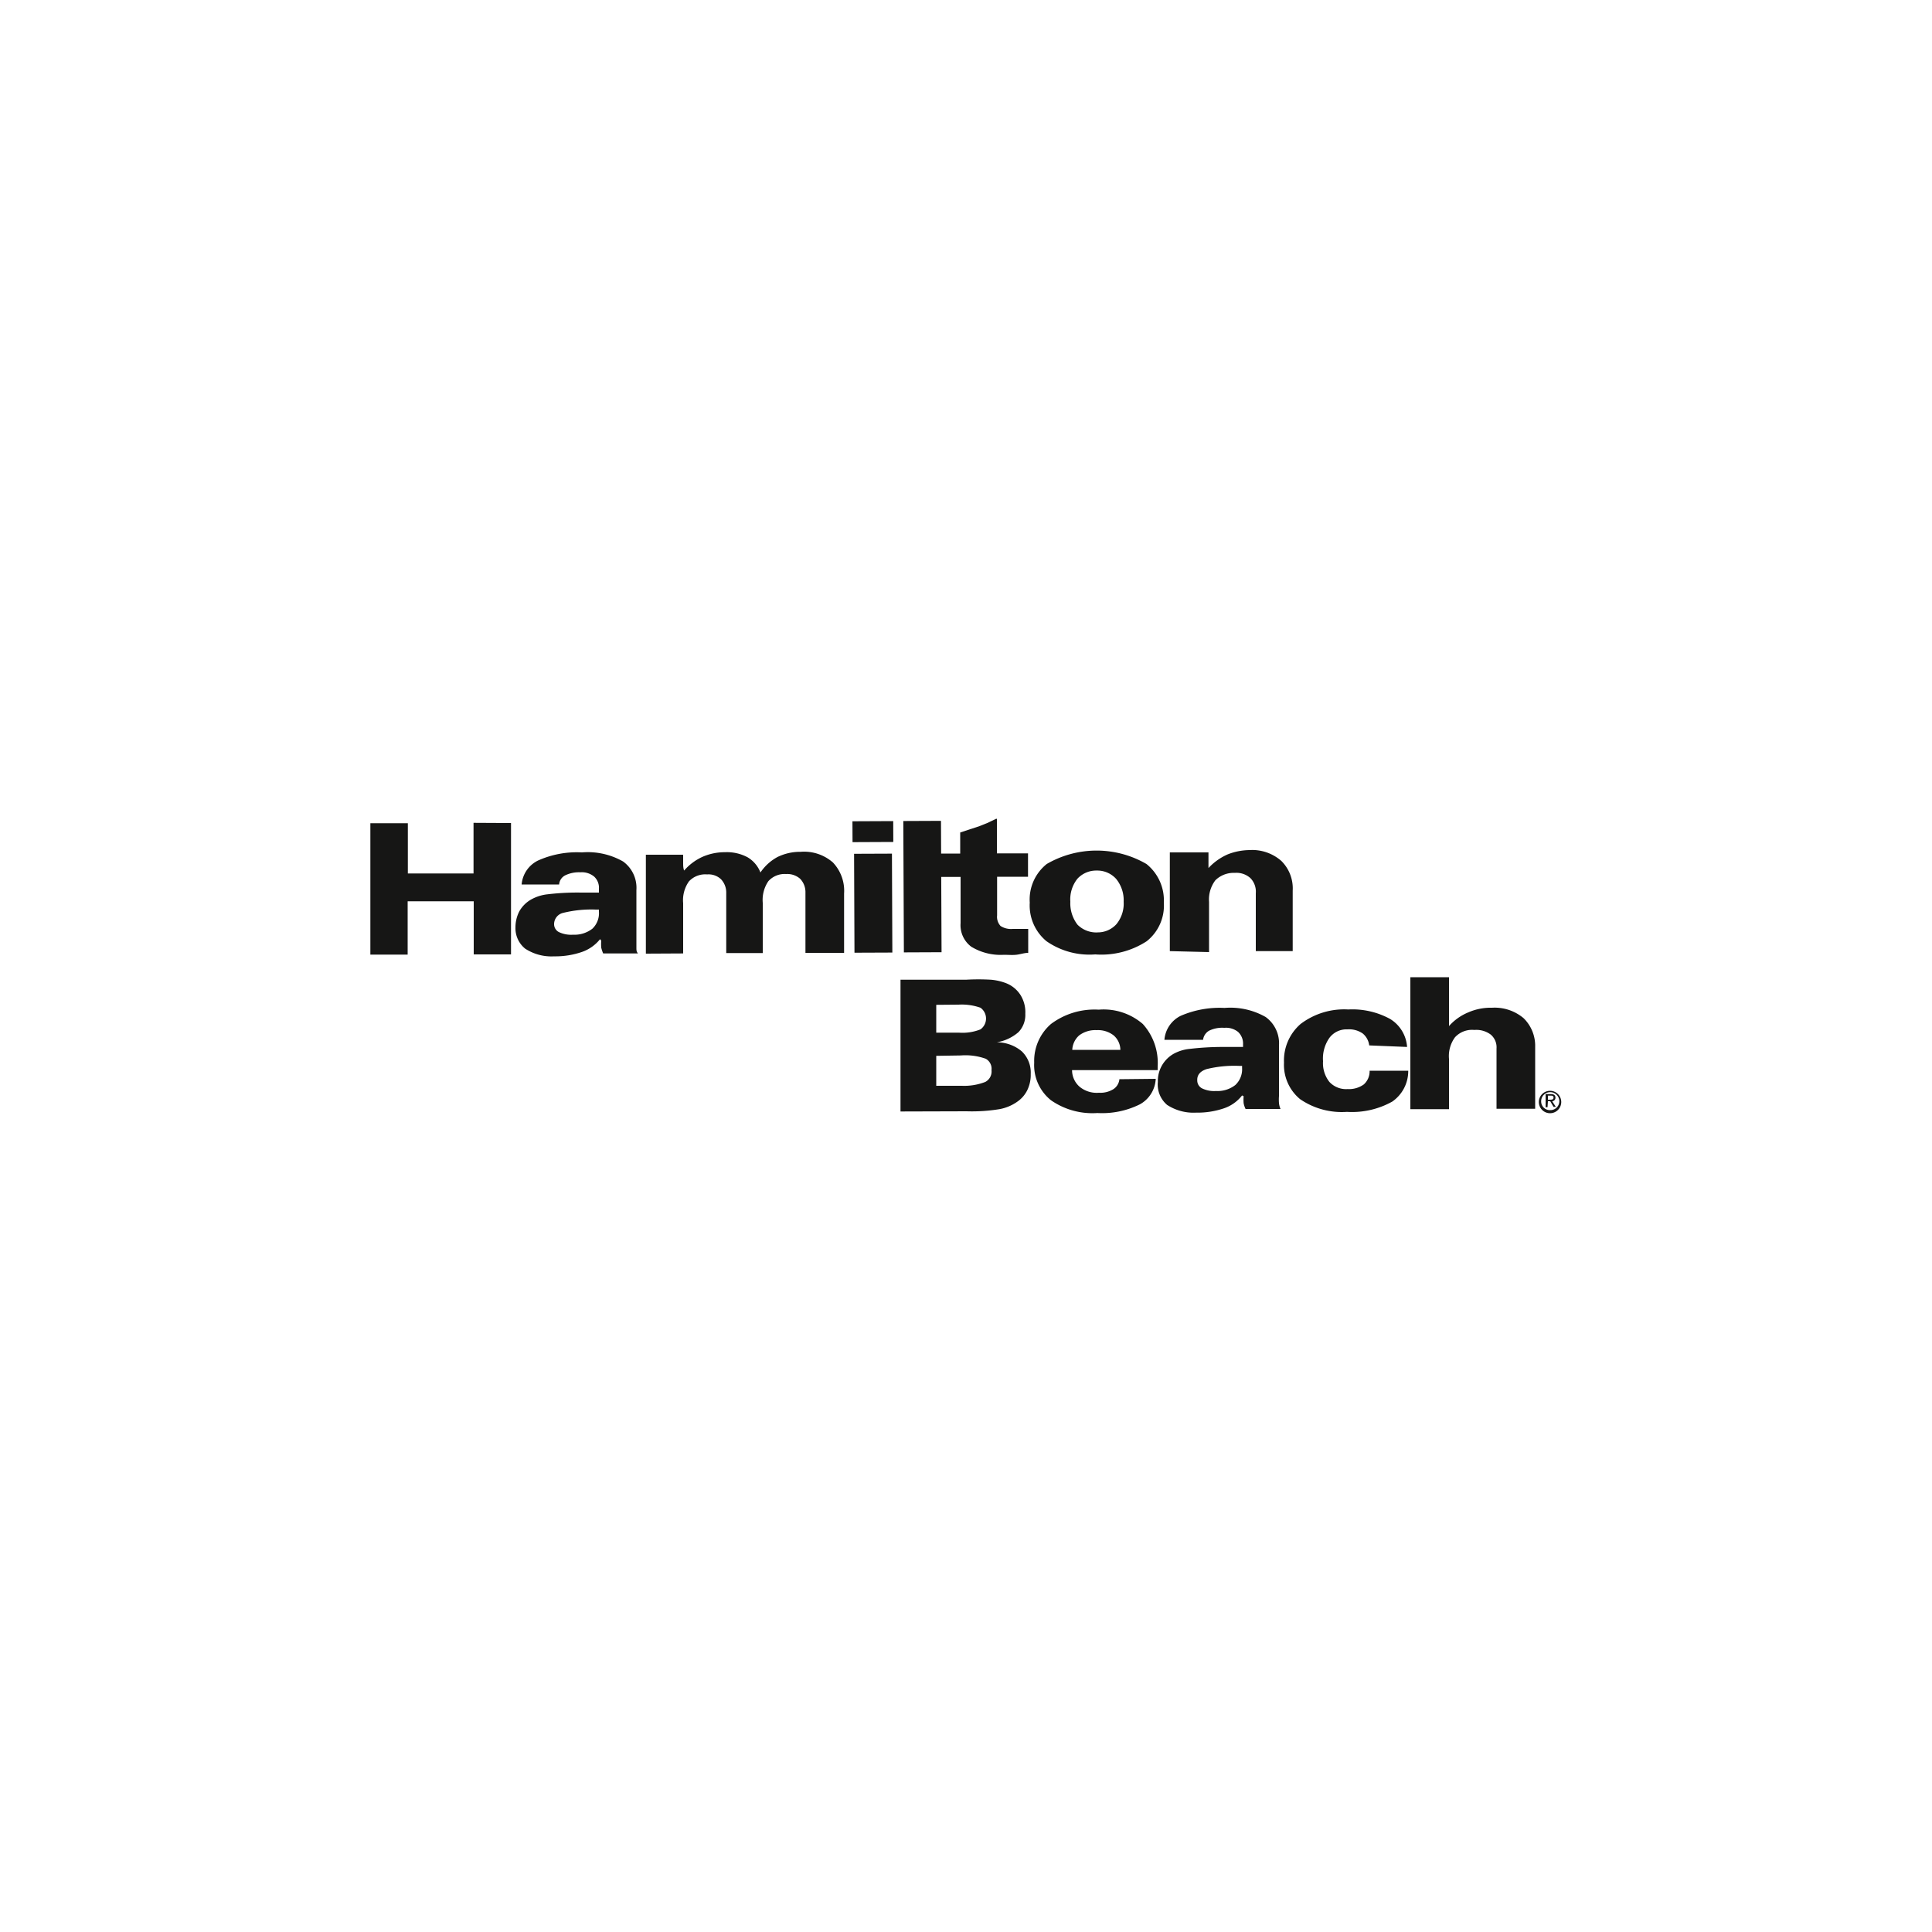 <svg id="Capa_1" data-name="Capa 1" xmlns="http://www.w3.org/2000/svg" xmlns:xlink="http://www.w3.org/1999/xlink" viewBox="0 0 100 100"><defs><style>.cls-1{fill:none;}.cls-2,.cls-4{fill:#161615;}.cls-3{clip-path:url(#clip-path);}.cls-4{fill-rule:evenodd;}</style><clipPath id="clip-path"><rect class="cls-1" x="19.17" y="42.38" width="61.66" height="15.25"/></clipPath></defs><g id="Grupo_97" data-name="Grupo 97"><path id="Trazado_955" data-name="Trazado 955" class="cls-2" d="M24.51,42.59l0,2.62H21.11V42.61H19.17l0,6.8h1.93V46.65h3.42v2.75h1.93l0-6.8Z"/><g id="Grupo_96" data-name="Grupo 96"><g class="cls-3"><g id="Grupo_95" data-name="Grupo 95"><path id="Trazado_956" data-name="Trazado 956" class="cls-4" d="M48.46,54.65V56.2h1.32A3,3,0,0,0,51,56a.61.61,0,0,0,.32-.61.59.59,0,0,0-.3-.59,3.13,3.13,0,0,0-1.29-.17Zm0-2.64v1.44h1.17a2.51,2.51,0,0,0,1.12-.17.69.69,0,0,0,0-1.12A2.91,2.91,0,0,0,49.62,52Zm-1.85,5.52,0-6.82H50a11.13,11.13,0,0,1,1.29,0,2.88,2.88,0,0,1,.76.17,1.56,1.56,0,0,1,.75.59,1.67,1.67,0,0,1,.27,1,1.29,1.29,0,0,1-.35.95,2.28,2.28,0,0,1-1.13.53,2,2,0,0,1,1.3.47,1.52,1.52,0,0,1,.46,1.17,1.8,1.8,0,0,1-.17.82,1.55,1.55,0,0,1-.52.61,2.31,2.31,0,0,1-.93.39,8.78,8.78,0,0,1-1.7.11Z"/><path id="Trazado_957" data-name="Trazado 957" class="cls-4" d="M31,47.08h-.16a6.07,6.07,0,0,0-1.69.17.6.6,0,0,0-.47.57.46.46,0,0,0,.24.42,1.46,1.46,0,0,0,.74.14,1.51,1.51,0,0,0,1-.31,1.1,1.1,0,0,0,.34-.88Zm.06,1.53a2.07,2.07,0,0,1-.93.66,4.23,4.23,0,0,1-1.45.23,2.48,2.48,0,0,1-1.5-.4A1.36,1.36,0,0,1,26.68,48a1.82,1.82,0,0,1,.2-.83,1.62,1.62,0,0,1,.59-.6,2.23,2.23,0,0,1,.86-.28,13,13,0,0,1,1.76-.09H31V46a.78.78,0,0,0-.25-.63,1,1,0,0,0-.71-.22,1.63,1.63,0,0,0-.79.16.58.58,0,0,0-.31.47H27a1.52,1.52,0,0,1,.85-1.24,4.91,4.91,0,0,1,2.27-.42,3.69,3.69,0,0,1,2.13.47,1.68,1.68,0,0,1,.69,1.48v2.6c0,.13,0,.25,0,.38s0,.2.08.3H31.22a1.76,1.76,0,0,1-.1-.3,2.19,2.19,0,0,1,0-.36Z"/><path id="Trazado_958" data-name="Trazado 958" class="cls-2" d="M33.43,49.36V45.45c0-.27,0-.49,0-.68s0-.36,0-.53h1.93c0,.14,0,.27,0,.41s0,.28.05.41a2.79,2.79,0,0,1,.95-.71,2.87,2.87,0,0,1,1.16-.24,2.28,2.28,0,0,1,1.17.26,1.57,1.57,0,0,1,.67.79,2.5,2.5,0,0,1,.88-.8,2.66,2.66,0,0,1,1.2-.27,2.26,2.26,0,0,1,1.67.55,2.13,2.13,0,0,1,.58,1.61l0,3.07h-2V46.2a1,1,0,0,0-.27-.71,1,1,0,0,0-.73-.25,1.13,1.13,0,0,0-.92.37,1.72,1.72,0,0,0-.29,1.12v2.6H37.59V46.22a1,1,0,0,0-.27-.71.94.94,0,0,0-.72-.25,1.15,1.15,0,0,0-.94.36,1.69,1.69,0,0,0-.3,1.13v2.6Z"/><rect id="Rectángulo_157" data-name="Rectángulo 157" class="cls-2" x="44.22" y="44.19" width="1.96" height="5.12" transform="translate(-0.19 0.18) rotate(-0.23)"/><rect id="Rectángulo_158" data-name="Rectángulo 158" class="cls-2" x="44.12" y="42.5" width="2.11" height="1.08" transform="translate(-0.19 0.21) rotate(-0.26)"/><rect id="Rectángulo_159" data-name="Rectángulo 159" class="cls-2" x="46.77" y="42.49" width="1.95" height="6.8" transform="translate(-0.2 0.21) rotate(-0.25)"/><path id="Trazado_959" data-name="Trazado 959" class="cls-2" d="M51.6,42.38v1.79h1.61v1.21H51.61v2a.7.7,0,0,0,.18.55,1,1,0,0,0,.63.15h.31l.49,0v1.24c-.21,0-.42.08-.63.1s-.42,0-.63,0A2.92,2.92,0,0,1,50.27,49a1.39,1.39,0,0,1-.55-1.22V45.39H48.53V44.18H49.7V43.09l1-.33.4-.16.46-.22"/><path id="Trazado_960" data-name="Trazado 960" class="cls-4" d="M56.69,49.4a3.9,3.9,0,0,1-2.52-.68,2.4,2.4,0,0,1-.87-2,2.35,2.35,0,0,1,.88-2,5.14,5.14,0,0,1,5.16,0,2.41,2.41,0,0,1,.9,2,2.35,2.35,0,0,1-.89,2,4.31,4.31,0,0,1-2.66.68m.1-1.14a1.3,1.3,0,0,0,1-.43,1.68,1.68,0,0,0,.37-1.16,1.74,1.74,0,0,0-.39-1.18,1.31,1.31,0,0,0-1-.43,1.32,1.32,0,0,0-1,.42,1.71,1.71,0,0,0-.37,1.19,1.82,1.82,0,0,0,.37,1.19,1.37,1.37,0,0,0,1.07.4"/><path id="Trazado_961" data-name="Trazado 961" class="cls-2" d="M60.55,49.23l0-3.91c0-.26,0-.48,0-.67s0-.36,0-.53h2c0,.13,0,.27,0,.4s0,.27,0,.41a3,3,0,0,1,1-.71A3.18,3.18,0,0,1,64.68,44a2.28,2.28,0,0,1,1.64.56,2,2,0,0,1,.59,1.54l0,3.13H65v-3a1,1,0,0,0-.28-.78,1.08,1.08,0,0,0-.81-.27,1.35,1.35,0,0,0-1,.38,1.64,1.64,0,0,0-.33,1.12v2.6Z"/><path id="Trazado_962" data-name="Trazado 962" class="cls-4" d="M59.82,55.84A1.59,1.59,0,0,1,59,57.16a4.4,4.4,0,0,1-2.2.45,3.75,3.75,0,0,1-2.4-.66A2.33,2.33,0,0,1,53.53,55,2.53,2.53,0,0,1,54.4,53a3.76,3.76,0,0,1,2.47-.74,3.1,3.1,0,0,1,2.28.74,3,3,0,0,1,.77,2.21v.18l-4.43,0a1.14,1.14,0,0,0,.39.86,1.39,1.39,0,0,0,1,.31,1.27,1.27,0,0,0,.74-.18.69.69,0,0,0,.32-.52Zm-4.32-1.5,2.49,0a1,1,0,0,0-.35-.75,1.32,1.32,0,0,0-.88-.27,1.39,1.39,0,0,0-.9.27,1.06,1.06,0,0,0-.36.77"/><path id="Trazado_963" data-name="Trazado 963" class="cls-4" d="M64.29,55.17h-.16a6,6,0,0,0-1.69.17c-.32.11-.48.3-.47.57a.46.46,0,0,0,.24.42,1.43,1.43,0,0,0,.73.14,1.49,1.49,0,0,0,1-.31,1.11,1.11,0,0,0,.35-.88Zm0,1.53a2,2,0,0,1-.92.66,4.25,4.25,0,0,1-1.46.23,2.5,2.5,0,0,1-1.5-.4A1.38,1.38,0,0,1,59.93,56a1.62,1.62,0,0,1,.2-.83,1.64,1.64,0,0,1,.59-.61,2.17,2.17,0,0,1,.86-.27,14.72,14.72,0,0,1,1.76-.1h1v-.14a.82.82,0,0,0-.26-.64,1,1,0,0,0-.71-.21,1.55,1.55,0,0,0-.79.15.64.64,0,0,0-.31.47h-2a1.52,1.52,0,0,1,.84-1.24,5.06,5.06,0,0,1,2.27-.41,3.69,3.69,0,0,1,2.13.47,1.68,1.68,0,0,1,.69,1.48l0,2.61a2.3,2.3,0,0,0,0,.37,1,1,0,0,0,.08.3H64.47a1.18,1.18,0,0,1-.1-.3,2.19,2.19,0,0,1,0-.36Z"/><path id="Trazado_964" data-name="Trazado 964" class="cls-2" d="M70.87,54.11a.94.94,0,0,0-.34-.62,1.24,1.24,0,0,0-.79-.21,1.1,1.1,0,0,0-.93.44,1.86,1.86,0,0,0-.33,1.21A1.56,1.56,0,0,0,68.81,56a1.17,1.17,0,0,0,.94.37,1.31,1.31,0,0,0,.84-.24.91.91,0,0,0,.3-.71h2a1.92,1.92,0,0,1-.83,1.6,4.27,4.27,0,0,1-2.34.53,3.81,3.81,0,0,1-2.43-.66A2.3,2.3,0,0,1,66.46,55a2.5,2.5,0,0,1,.86-2,3.73,3.73,0,0,1,2.47-.75,4.07,4.07,0,0,1,2.16.49,1.84,1.84,0,0,1,.88,1.45Z"/><path id="Trazado_965" data-name="Trazado 965" class="cls-2" d="M75,57.41h-2l0-6.83h2v2.53a2.71,2.71,0,0,1,1-.71,2.9,2.9,0,0,1,1.23-.24,2.32,2.32,0,0,1,1.63.54,2,2,0,0,1,.6,1.49v3.2h-2l0-3.12a.86.86,0,0,0-.3-.72,1.25,1.25,0,0,0-.85-.24,1.2,1.2,0,0,0-1,.38A1.64,1.64,0,0,0,75,54.81Z"/><path id="Trazado_966" data-name="Trazado 966" class="cls-4" d="M80.24,57.62a.58.58,0,1,0-.59-.58.58.58,0,0,0,.58.58h0M79.77,57a.47.47,0,1,1,.94,0,.46.46,0,0,1-.47.46.45.45,0,0,1-.47-.46v0m.35,0h.12l.17.29h.12l-.19-.29a.18.18,0,0,0,.17-.18h0c0-.13-.08-.19-.24-.19H80v.68h.1Zm0-.08v-.21h.14c.07,0,.15,0,.15.1s-.08.11-.17.11Z"/></g></g></g></g></svg>
